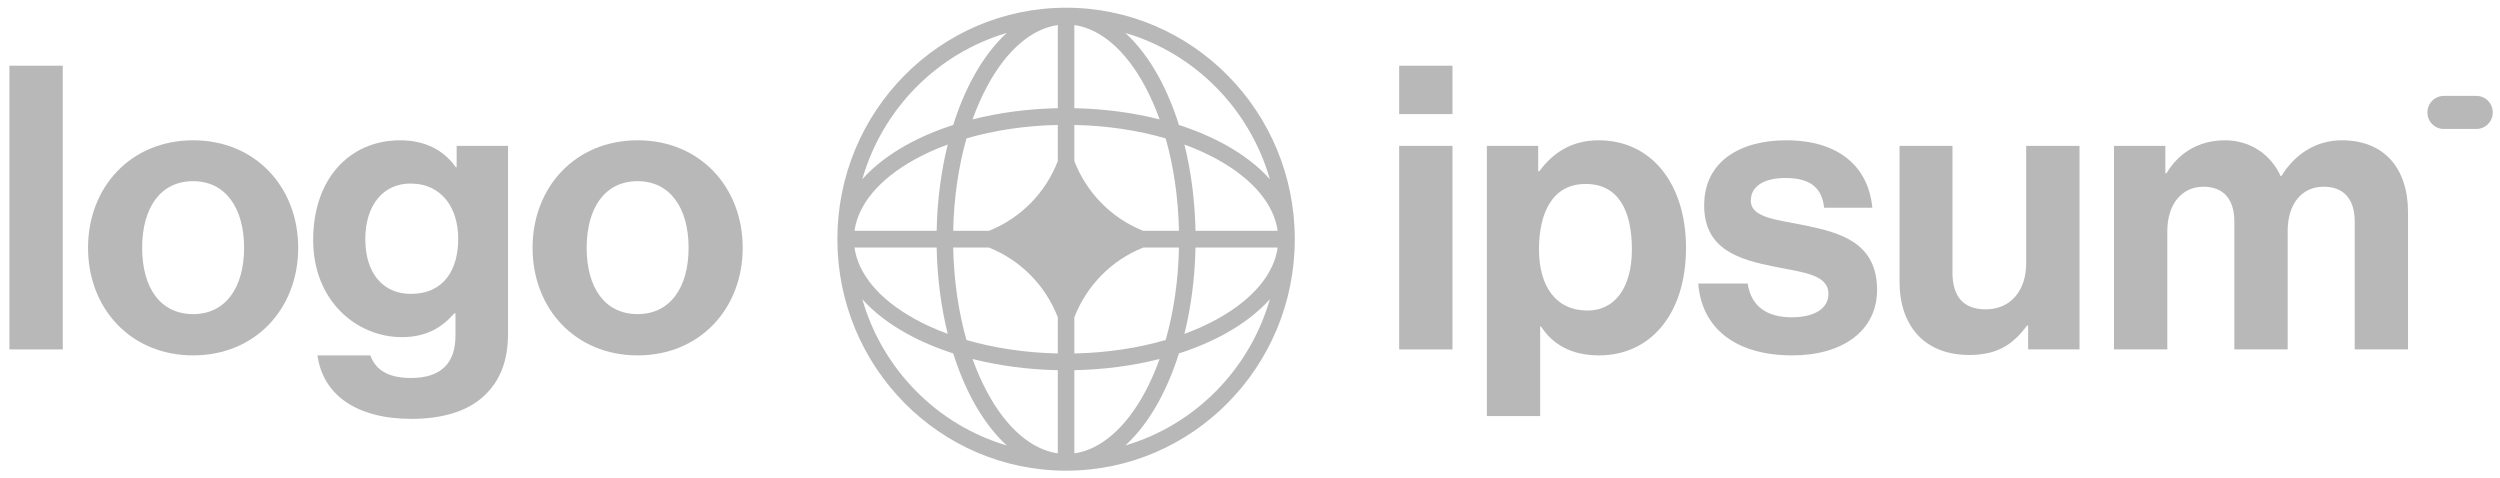 <svg width="162" height="31" viewBox="0 0 162 31" fill="none" xmlns="http://www.w3.org/2000/svg">
<g clip-path="url(#clip0_307_3166)">
<path d="M90.666 22.643H94.121V9.452H90.666V22.643ZM90.666 7.394H94.121V4.257H90.666V7.394Z" fill="#111111" fill-opacity="0.3"/>
<path d="M96.348 26.963H99.803V21.151H99.853C100.59 22.283 101.784 23.029 103.613 23.029C106.967 23.029 109.254 20.328 109.254 16.06C109.254 11.946 107.043 9.091 103.588 9.091C101.81 9.091 100.59 9.94 99.752 11.097H99.675V9.451H96.348V26.963ZM102.877 20.123C100.819 20.123 99.727 18.554 99.727 16.163C99.727 13.797 100.59 11.92 102.75 11.92C104.884 11.92 105.747 13.668 105.747 16.163C105.747 18.657 104.63 20.123 102.877 20.123Z" fill="#111111" fill-opacity="0.3"/>
<path d="M116.146 23.029C119.398 23.029 121.634 21.434 121.634 18.786C121.634 15.7 119.22 15.083 117.035 14.62C115.18 14.234 113.453 14.131 113.453 13C113.453 12.049 114.342 11.534 115.689 11.534C117.162 11.534 118.052 12.049 118.204 13.463H121.328C121.075 10.814 119.169 9.091 115.74 9.091C112.767 9.091 110.43 10.454 110.43 13.309C110.43 16.189 112.716 16.831 115.054 17.294C116.832 17.654 118.483 17.783 118.483 19.043C118.483 19.968 117.62 20.56 116.095 20.56C114.545 20.56 113.478 19.891 113.25 18.374H110.049C110.252 21.177 112.361 23.029 116.146 23.029Z" fill="#111111" fill-opacity="0.3"/>
<path d="M134.751 22.643V9.451H131.296V17.063C131.296 18.811 130.305 20.045 128.679 20.045C127.205 20.045 126.52 19.197 126.52 17.654V9.451H123.09V18.245C123.09 21.125 124.716 23.003 127.612 23.003C129.442 23.003 130.458 22.308 131.347 21.1H131.423V22.643H134.751Z" fill="#111111" fill-opacity="0.3"/>
<path d="M136.986 22.643H140.442V14.98C140.442 13.231 141.382 12.1 142.779 12.1C144.05 12.1 144.786 12.871 144.786 14.363V22.643H148.241V14.98C148.241 13.231 149.131 12.1 150.579 12.1C151.849 12.1 152.586 12.871 152.586 14.363V22.643H156.041V13.771C156.041 10.891 154.491 9.091 151.747 9.091C150.096 9.091 148.724 9.966 147.835 11.406H147.784C147.149 10.017 145.828 9.091 144.176 9.091C142.373 9.091 141.103 10.017 140.391 11.226H140.315V9.451H136.986V22.643Z" fill="#111111" fill-opacity="0.3"/>
<path d="M0.611 22.643H4.067V4.257H0.611V22.643Z" fill="#111111" fill-opacity="0.3"/>
<path d="M12.514 23.029C16.553 23.029 19.323 19.994 19.323 16.06C19.323 12.126 16.553 9.091 12.514 9.091C8.474 9.091 5.705 12.126 5.705 16.06C5.705 19.994 8.474 23.029 12.514 23.029ZM12.514 20.354C10.38 20.354 9.211 18.631 9.211 16.06C9.211 13.489 10.38 11.74 12.514 11.74C14.623 11.74 15.817 13.489 15.817 16.06C15.817 18.631 14.623 20.354 12.514 20.354Z" fill="#111111" fill-opacity="0.3"/>
<path d="M26.67 27.143C28.601 27.143 30.277 26.68 31.37 25.651C32.335 24.751 32.92 23.491 32.92 21.64V9.451H29.591V10.84H29.541C28.753 9.734 27.559 9.091 25.933 9.091C22.63 9.091 20.293 11.611 20.293 15.546C20.293 19.531 23.138 21.846 26.035 21.846C27.686 21.846 28.677 21.177 29.439 20.303H29.515V21.743C29.515 23.543 28.575 24.494 26.619 24.494C25.018 24.494 24.282 23.851 24.002 23.029H20.572C20.928 25.6 23.113 27.143 26.67 27.143ZM26.619 19.043C24.841 19.043 23.672 17.731 23.672 15.494C23.672 13.283 24.841 11.894 26.594 11.894C28.677 11.894 29.693 13.54 29.693 15.469C29.693 17.423 28.804 19.043 26.619 19.043Z" fill="#111111" fill-opacity="0.3"/>
<path d="M41.319 23.029C45.358 23.029 48.127 19.994 48.127 16.06C48.127 12.126 45.358 9.091 41.319 9.091C37.279 9.091 34.51 12.126 34.51 16.06C34.51 19.994 37.279 23.029 41.319 23.029ZM41.319 20.354C39.184 20.354 38.016 18.631 38.016 16.06C38.016 13.489 39.184 11.74 41.319 11.74C43.427 11.74 44.621 13.489 44.621 16.06C44.621 18.631 43.427 20.354 41.319 20.354Z" fill="#111111" fill-opacity="0.3"/>
<path d="M157.297 7.286C157.297 6.694 157.771 6.214 158.356 6.214H160.473C161.057 6.214 161.531 6.694 161.531 7.286C161.531 7.878 161.057 8.357 160.473 8.357H158.356C157.771 8.357 157.297 7.878 157.297 7.286Z" fill="#111111" fill-opacity="0.3"/>
<path fill-rule="evenodd" clip-rule="evenodd" d="M69.082 0.5C77.266 0.5 83.902 7.216 83.902 15.5C83.902 23.784 77.266 30.5 69.082 30.5C60.897 30.5 54.262 23.784 54.262 15.5C54.262 7.216 60.897 0.5 69.082 0.5ZM68.546 1.622C66.855 1.863 65.245 3.238 63.996 5.538C63.633 6.205 63.306 6.942 63.021 7.738C64.72 7.306 66.587 7.051 68.546 7.011V1.622ZM61.769 8.098C62.123 6.972 62.557 5.936 63.057 5.015C63.676 3.875 64.412 2.891 65.24 2.135C60.736 3.459 57.185 7.053 55.877 11.612C56.624 10.773 57.597 10.029 58.723 9.402C59.633 8.896 60.656 8.457 61.769 8.098ZM61.413 9.366C60.986 11.086 60.734 12.975 60.695 14.958H55.371C55.609 13.246 56.967 11.617 59.239 10.352C59.898 9.985 60.627 9.654 61.413 9.366ZM61.767 14.958C61.811 12.794 62.119 10.763 62.628 8.968C64.401 8.452 66.408 8.141 68.546 8.096V10.438C67.749 12.505 66.122 14.151 64.08 14.958H61.767ZM60.695 16.042H55.371C55.609 17.753 56.967 19.383 59.239 20.648C59.898 21.015 60.627 21.346 61.413 21.634C60.986 19.914 60.734 18.025 60.695 16.042ZM62.628 22.032C62.119 20.238 61.811 18.206 61.767 16.042H64.08C66.122 16.849 67.749 18.495 68.546 20.562V22.904C66.408 22.859 64.401 22.548 62.628 22.032ZM61.769 22.902C60.656 22.543 59.633 22.104 58.723 21.598C57.597 20.971 56.624 20.227 55.877 19.388C57.185 23.947 60.736 27.541 65.24 28.865C64.412 28.109 63.676 27.125 63.057 25.985C62.557 25.064 62.123 24.028 61.769 22.902ZM68.546 29.378C66.855 29.137 65.245 27.762 63.996 25.462C63.633 24.795 63.306 24.058 63.021 23.262C64.72 23.694 66.587 23.949 68.546 23.989V29.378ZM72.923 28.865C73.752 28.109 74.487 27.125 75.106 25.985C75.606 25.064 76.041 24.028 76.395 22.902C77.507 22.543 78.531 22.104 79.441 21.598C80.567 20.971 81.54 20.227 82.287 19.388C80.978 23.947 77.428 27.541 72.923 28.865ZM75.143 23.262C74.857 24.058 74.53 24.795 74.168 25.462C72.918 27.762 71.308 29.137 69.617 29.378V23.989C71.576 23.949 73.443 23.694 75.143 23.262ZM76.751 21.634C77.537 21.346 78.265 21.015 78.924 20.648C81.197 19.383 82.555 17.753 82.793 16.042H77.469C77.429 18.025 77.177 19.914 76.751 21.634ZM76.397 16.042C76.353 18.206 76.045 20.238 75.535 22.032C73.762 22.548 71.755 22.859 69.617 22.904V20.564C70.415 18.496 72.042 16.849 74.084 16.042H76.397ZM77.469 14.958H82.793C82.555 13.246 81.197 11.617 78.924 10.352C78.265 9.985 77.537 9.654 76.751 9.366C77.177 11.086 77.429 12.975 77.469 14.958ZM75.535 8.968C76.045 10.763 76.353 12.794 76.397 14.958H74.084C72.042 14.151 70.415 12.504 69.617 10.436V8.096C71.755 8.141 73.762 8.452 75.535 8.968ZM76.395 8.098C77.507 8.457 78.531 8.896 79.441 9.402C80.567 10.029 81.54 10.773 82.287 11.612C80.978 7.053 77.428 3.459 72.923 2.135C73.752 2.891 74.487 3.875 75.106 5.015C75.606 5.936 76.041 6.972 76.395 8.098ZM69.617 1.622C71.308 1.863 72.918 3.238 74.168 5.538C74.53 6.205 74.857 6.942 75.143 7.738C73.443 7.306 71.576 7.051 69.617 7.011V1.622Z" fill="#111111" fill-opacity="0.3"/>
</g>
<defs>
<clipPath id="clip0_307_3166">
<rect width="161.538" height="30" fill="white" transform="translate(0 0.5)"/>
</clipPath>
</defs>
</svg>
